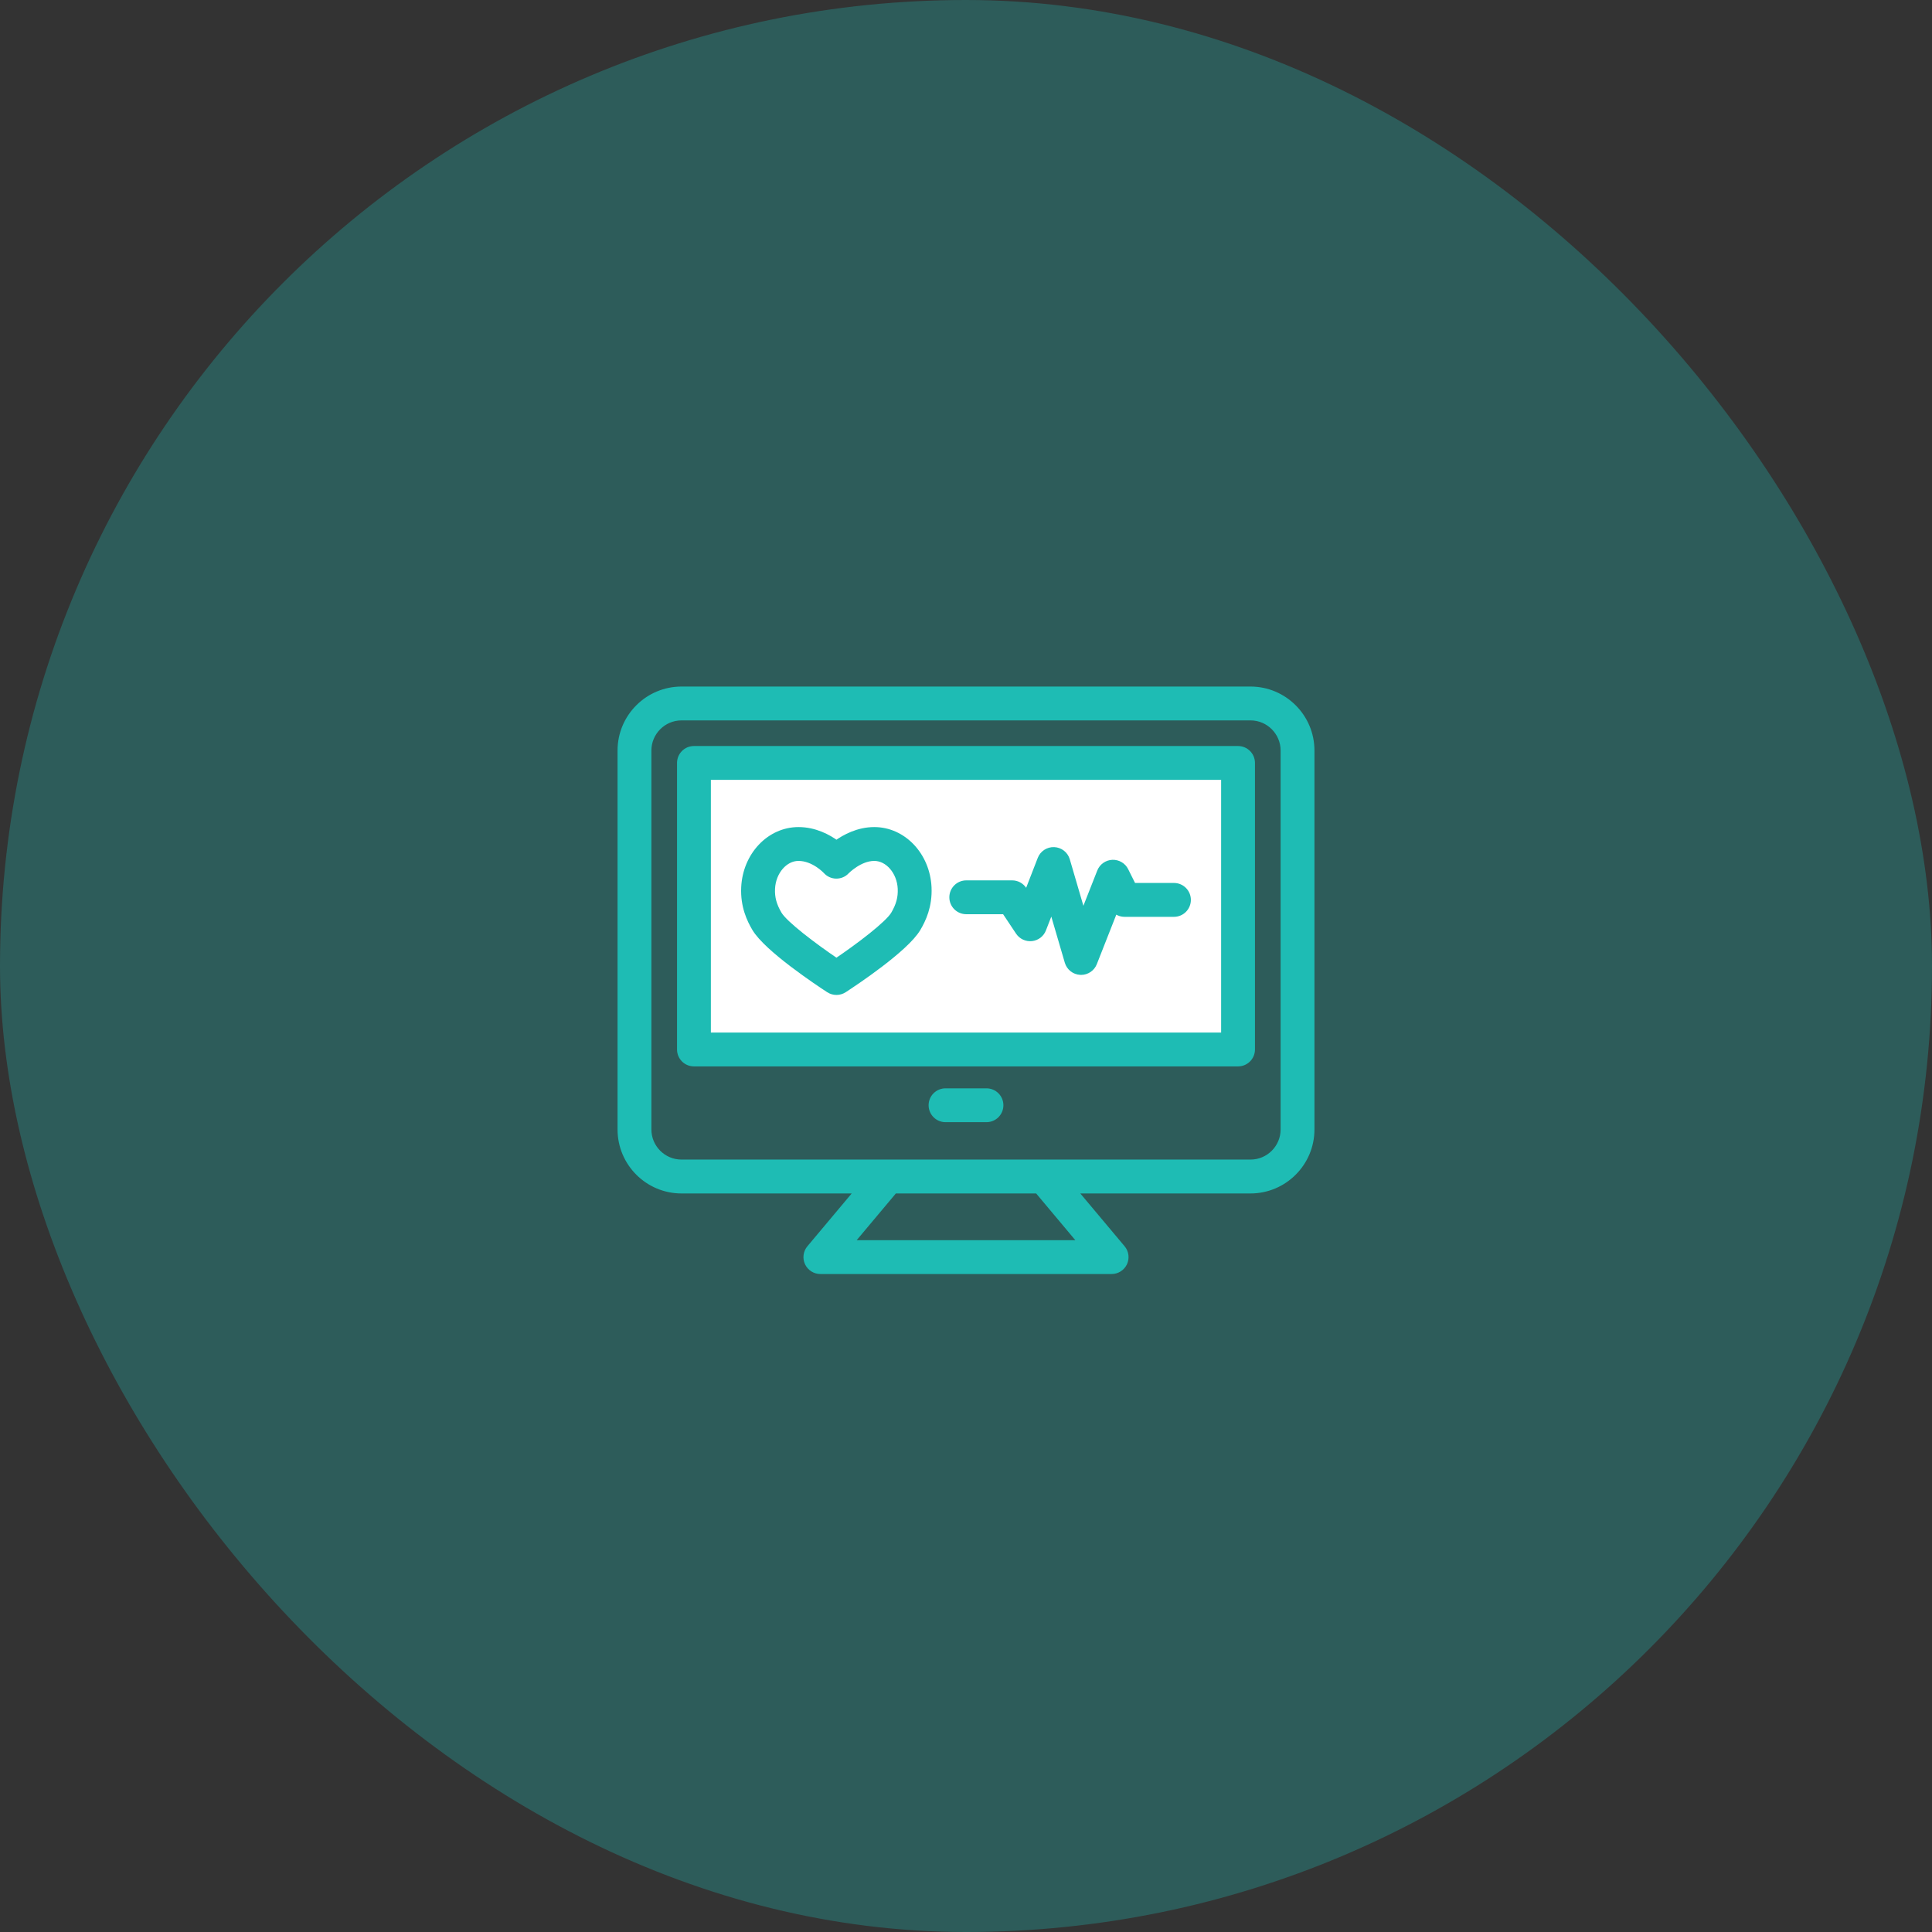<svg width="56" height="56" viewBox="0 0 56 56" fill="none" xmlns="http://www.w3.org/2000/svg">
<rect x="0" y="0" width="56" height="56" fill="#333333" stroke="none"/>
<rect opacity="0.3" width="56" height="56" rx="28" fill="#1EBCB4"/>
<path d="M36.246 20H19.754C18.787 20 18 20.787 18 21.754V32.738C18 33.706 18.787 34.493 19.754 34.493H24.901L23.48 36.187C23.382 36.303 23.361 36.465 23.425 36.603C23.489 36.74 23.627 36.828 23.779 36.828H32.221C32.373 36.828 32.511 36.74 32.575 36.603C32.639 36.465 32.618 36.303 32.52 36.187L31.099 34.493H36.246C37.213 34.493 38 33.706 38 32.738V21.754C38 20.787 37.213 20 36.246 20ZM31.383 36.047H24.617L25.92 34.493H30.08L31.383 36.047ZM37.219 32.738C37.219 33.275 36.782 33.711 36.246 33.711H19.754C19.218 33.711 18.781 33.275 18.781 32.738V21.754C18.781 21.218 19.218 20.781 19.754 20.781H36.246C36.782 20.781 37.219 21.218 37.219 21.754V32.738Z" fill="#1EBCB4" stroke="#1EBCB4" stroke-width="0.2"/>
<rect x="20" y="22" width="16" height="8" fill="white"/>
<path d="M35.886 21.724H20.114C19.898 21.724 19.724 21.899 19.724 22.115V30.419C19.724 30.635 19.898 30.81 20.114 30.81H35.886C36.101 30.81 36.276 30.635 36.276 30.419V22.115C36.276 21.899 36.101 21.724 35.886 21.724ZM35.495 30.029H20.505V22.505H35.495V30.029Z" fill="#1EBCB4" stroke="#1EBCB4" stroke-width="0.2"/>
<path d="M24.032 28.676C24.097 28.718 24.171 28.739 24.245 28.739C24.319 28.739 24.393 28.718 24.458 28.676C24.753 28.484 26.241 27.499 26.592 26.902C26.737 26.656 26.927 26.265 26.901 25.719C26.857 24.796 26.172 24.073 25.341 24.073C24.88 24.073 24.492 24.282 24.245 24.461C24 24.282 23.615 24.073 23.144 24.073C22.314 24.073 21.629 24.796 21.584 25.719C21.558 26.266 21.748 26.656 21.893 26.902C22.243 27.494 23.736 28.483 24.032 28.676ZM22.365 25.756C22.389 25.259 22.738 24.854 23.144 24.854C23.598 24.854 23.949 25.233 23.951 25.235C24.024 25.317 24.127 25.366 24.236 25.367C24.347 25.369 24.451 25.325 24.526 25.245C24.529 25.241 24.907 24.854 25.341 24.854C25.747 24.854 26.097 25.259 26.121 25.756C26.133 26.02 26.073 26.244 25.919 26.506C25.748 26.796 24.901 27.437 24.245 27.88C23.587 27.436 22.736 26.793 22.566 26.505C22.413 26.245 22.352 26.021 22.365 25.756Z" fill="#1EBCB4" stroke="#1EBCB4" stroke-width="0.2"/>
<path d="M28.008 26.399H29.129L29.535 27.008C29.616 27.129 29.758 27.195 29.903 27.179C30.048 27.163 30.172 27.068 30.224 26.932L30.486 26.258L30.96 27.877C31.007 28.037 31.151 28.15 31.318 28.157C31.323 28.158 31.329 28.158 31.335 28.158C31.495 28.158 31.64 28.06 31.699 27.91L32.312 26.352C32.385 26.429 32.487 26.475 32.596 26.475H34.028C34.243 26.475 34.418 26.3 34.418 26.084C34.418 25.868 34.243 25.693 34.028 25.693H32.838L32.611 25.238C32.543 25.1 32.399 25.016 32.245 25.022C32.09 25.029 31.955 25.126 31.898 25.269L31.389 26.563L30.912 24.934C30.865 24.774 30.721 24.661 30.553 24.654C30.387 24.647 30.233 24.747 30.173 24.903L29.767 25.949L29.663 25.792C29.59 25.683 29.468 25.618 29.338 25.618H28.008C27.792 25.618 27.617 25.793 27.617 26.009C27.617 26.224 27.792 26.399 28.008 26.399Z" fill="#1EBCB4" stroke="#1EBCB4" stroke-width="0.2"/>
<path d="M28.593 31.646H27.406C27.191 31.646 27.016 31.82 27.016 32.036C27.016 32.252 27.191 32.427 27.406 32.427H28.593C28.809 32.427 28.984 32.252 28.984 32.036C28.984 31.82 28.809 31.646 28.593 31.646Z" fill="#1EBCB4" stroke="#1EBCB4" stroke-width="0.2"/>
</svg>

